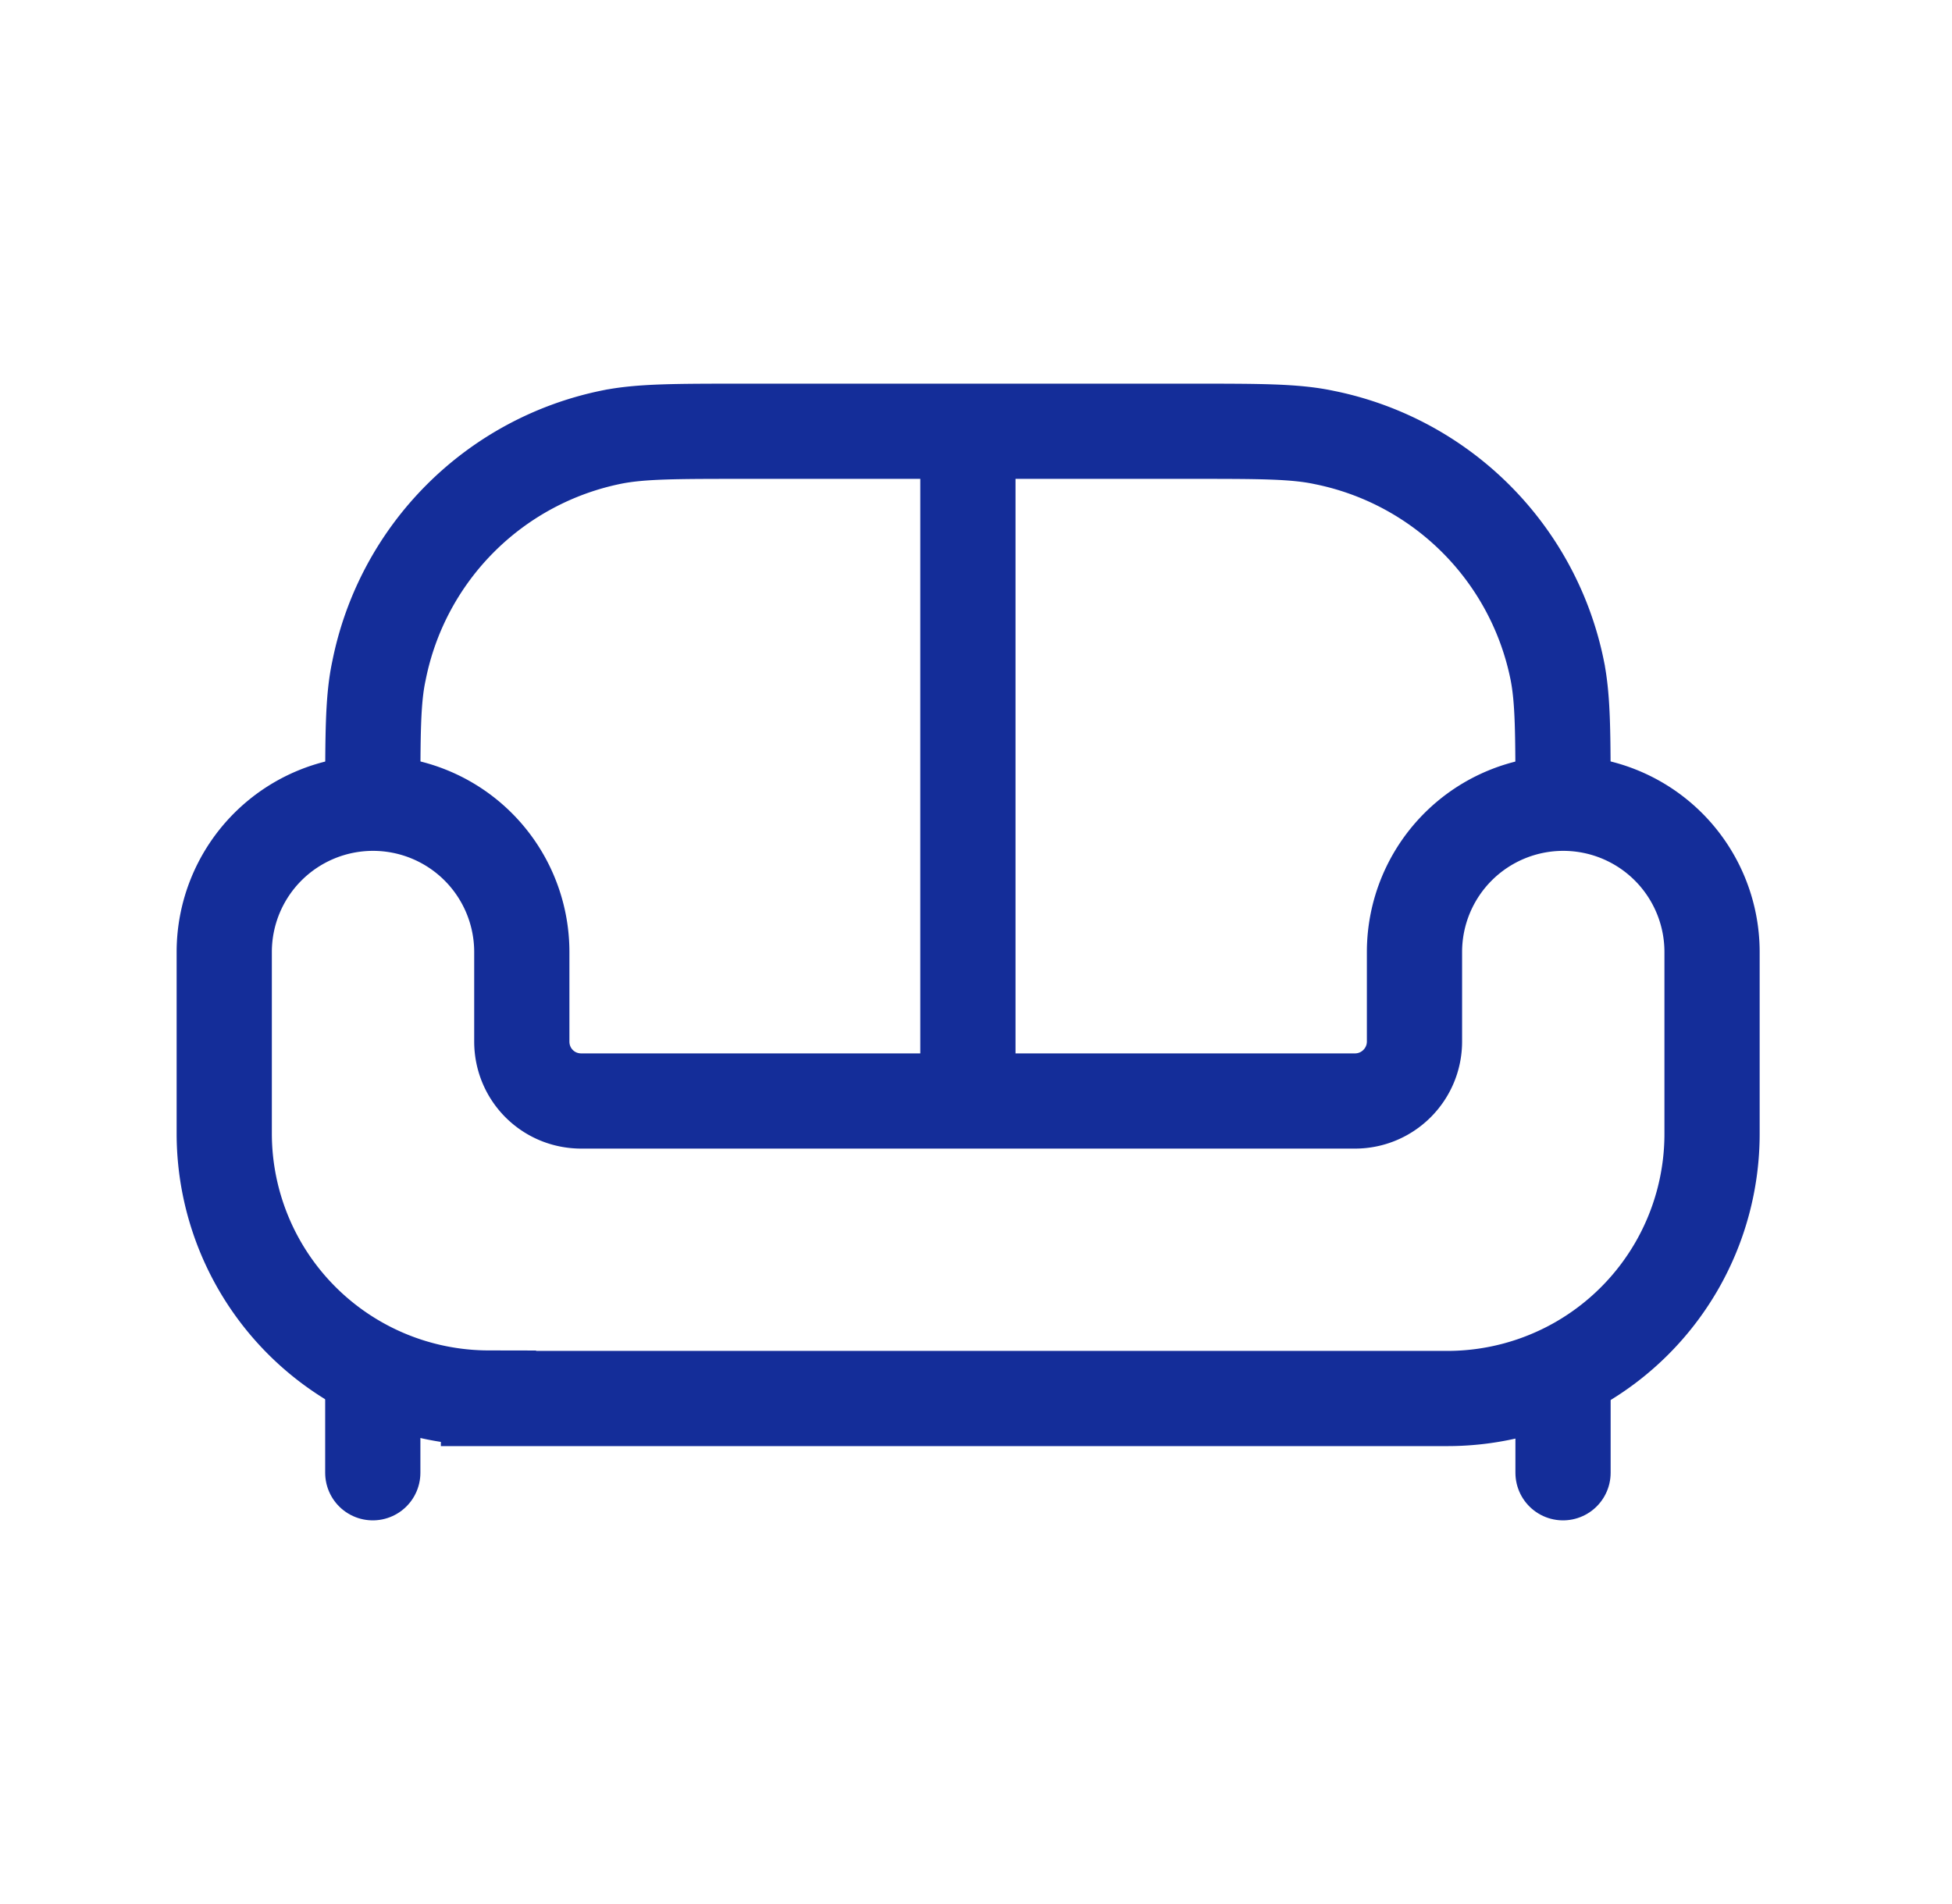 <svg viewBox="0 0 41 40" fill="none" xmlns="http://www.w3.org/2000/svg"><path d="M10.26 29.38h20.14a5.56 5.56 0 0 0 5.56-5.56v-3.82a3.12 3.12 0 1 0-6.25 0v1.88c0 .69-.56 1.25-1.25 1.25h-16.25c-.7 0-1.25-.56-1.25-1.25v-1.88a3.12 3.12 0 1 0-6.25 0v3.82a5.56 5.56 0 0 0 5.55 5.55Z" stroke="#142D99" stroke-width="2"/><path d="M32.83 16.88c0-1.46 0-2.18-.12-2.79a6.25 6.25 0 0 0-4.9-4.9c-.61-.13-1.34-.13-2.79-.13h-9.37c-1.46 0-2.18 0-2.79.12a6.25 6.25 0 0 0-4.9 4.91c-.13.6-.13 1.33-.13 2.79m12.5-7.82v14.06" stroke="#142D99" stroke-width="2"/><path d="M32.83 30.94v-1.57m-25 1.57v-1.57" stroke="#142D99" stroke-width="2" stroke-linecap="round"/></svg>